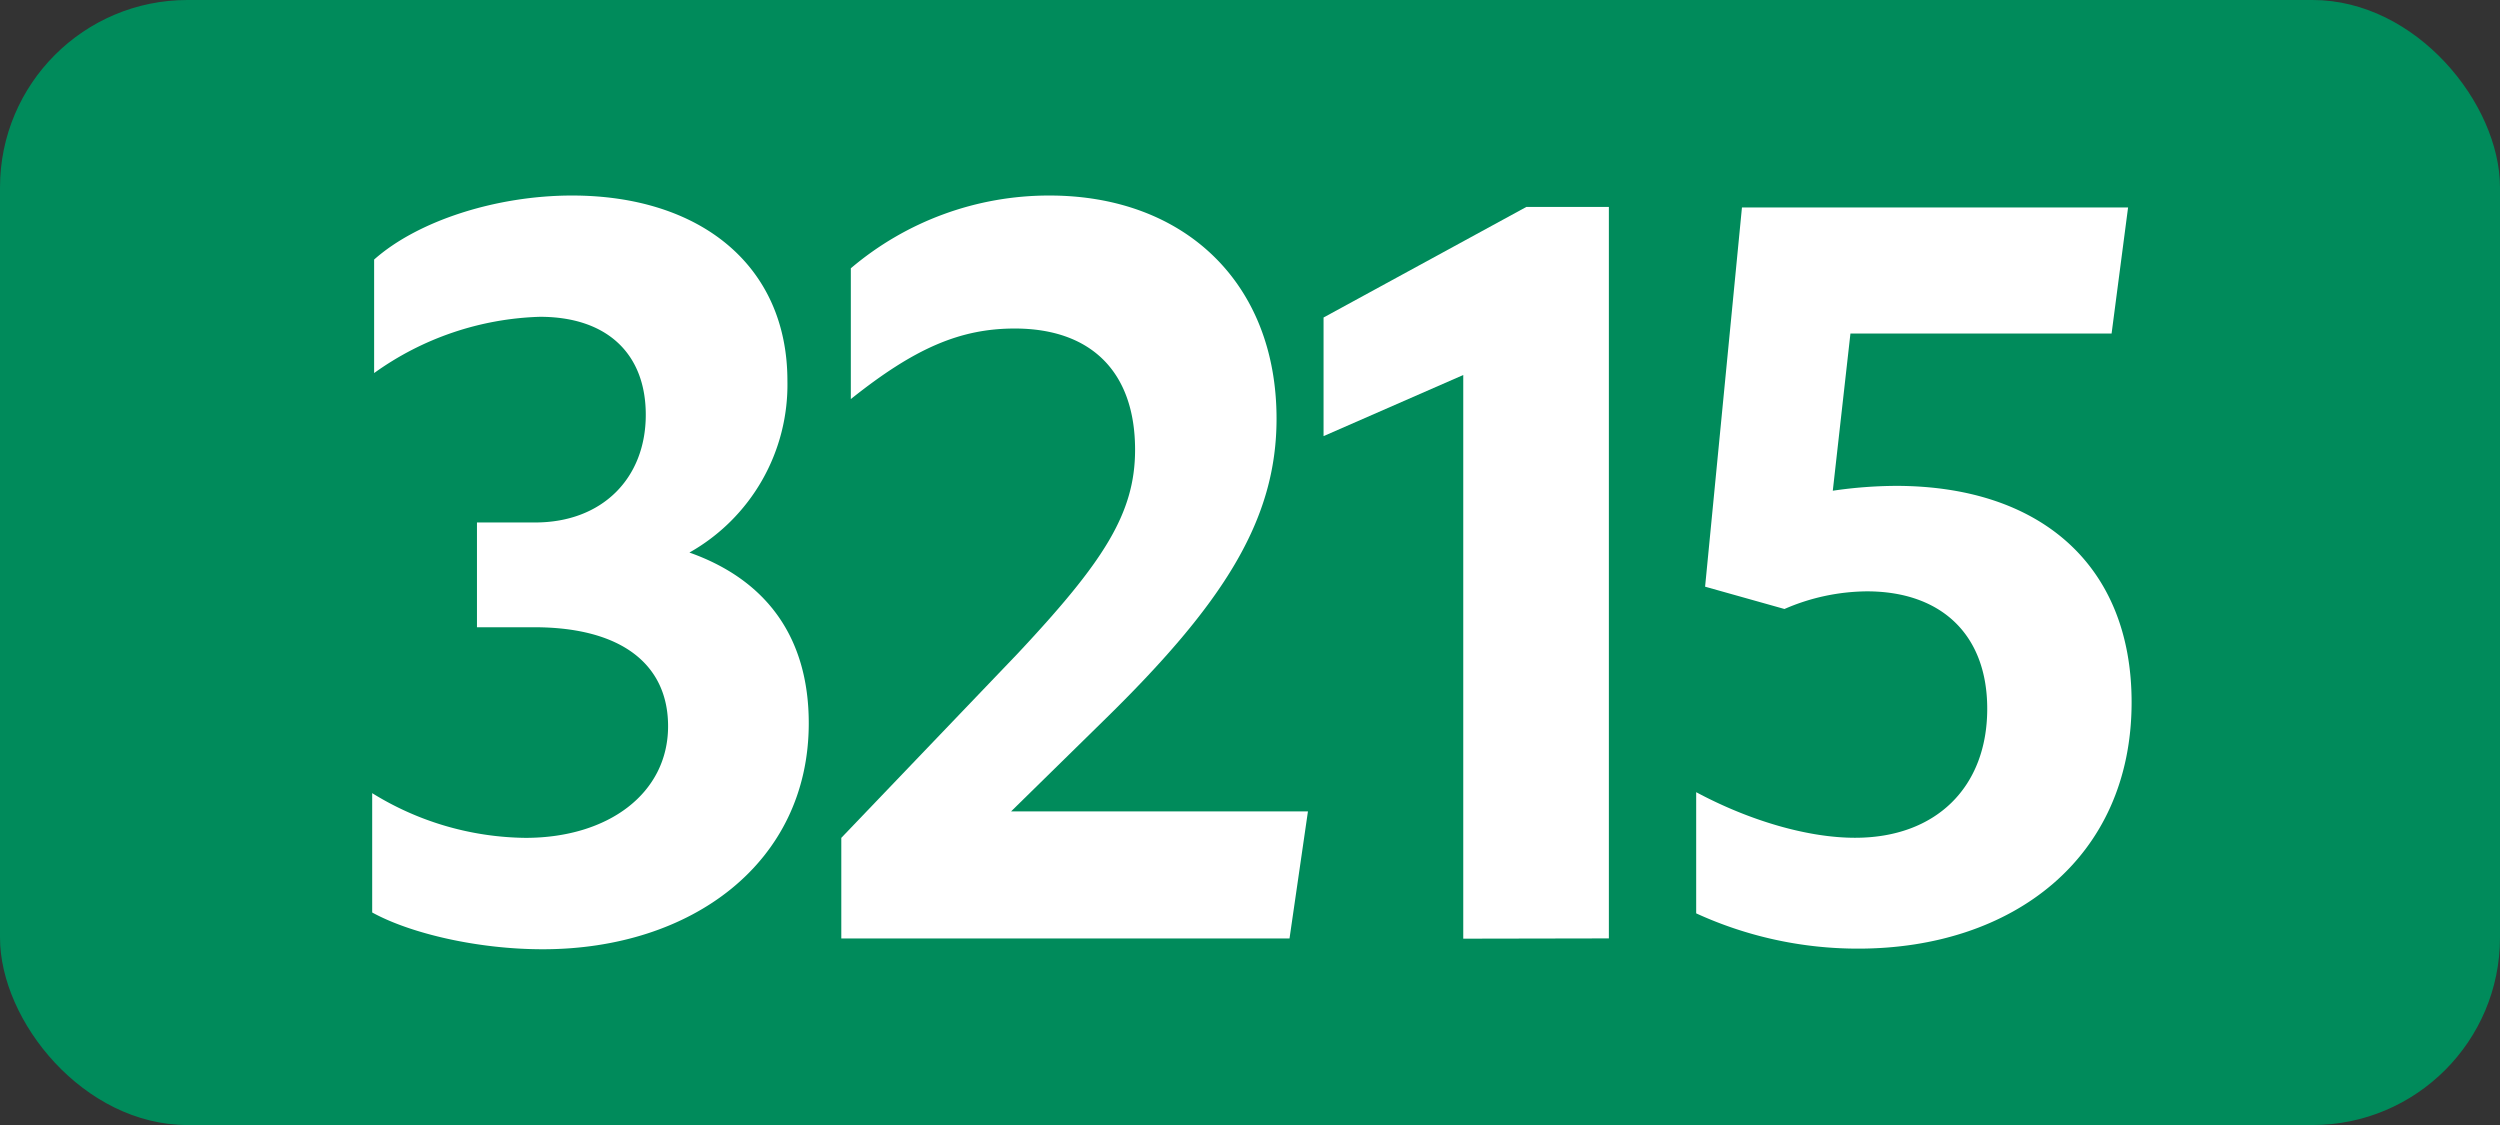 <svg id="Calque_1" data-name="Calque 1" xmlns="http://www.w3.org/2000/svg" viewBox="0 0 283.46 127.56"><rect x="0" y="0" width="283.46" height="127.56" fill="#333333" stroke="none"/><defs><style>.cls-1{fill:#008b5b;}.cls-2{fill:#fff;}.cls-3{fill:none;stroke:#1d1d1b;stroke-miterlimit:10;stroke-width:0.1px;stroke-dasharray:1.2;}</style></defs><rect class="cls-1" width="283.46" height="127.56" rx="21.26"/><path class="cls-2" d="M42.2,103.46V89.93A33.63,33.63,0,0,0,59.58,95C69,95,75.75,89.93,75.75,82.34c0-7-5.28-11.22-15.18-11.22H54.08V59.24h6.6c7.59,0,12.54-5,12.54-12.21,0-6.93-4.4-11.11-12-11.11A33.9,33.9,0,0,0,42.42,42.3V29.43c4.95-4.4,13.86-7.26,22.44-7.26,14.52,0,24.42,7.92,24.42,21A21.85,21.85,0,0,1,78.17,62.65C86.86,65.73,91.7,72.22,91.7,82c0,15.84-13.31,25.63-30.14,25.63C54.3,107.64,46.6,105.88,42.2,103.46Z"/><path class="cls-2" d="M95.39,95l20-20.9c9.68-10.34,13.31-15.84,13.31-23.1,0-8.91-5.06-13.75-13.64-13.75-6.16,0-11.33,2.2-18.59,8V30.42A34.7,34.7,0,0,1,119,22.17c15.29,0,25.74,9.9,25.74,25.3,0,11.55-6.05,21-19.69,34.32L114.64,92H148.3l-2.09,14.41H95.39Z"/><path class="cls-2" d="M165.91,106.43V42.52l-15.84,6.93V36l23-12.54h9.35v82.94Z"/><path class="cls-2" d="M225.32,80.36c0-8.47-5.28-13.31-13.64-13.31a23.81,23.81,0,0,0-9.35,2l-9-2.53,4.18-43h43.78l-1.87,14.3H209.81l-2,17.82a50.85,50.85,0,0,1,7.15-.55c16.39,0,26.73,9,26.73,24.53,0,17.71-13.53,27.94-31,27.94a44,44,0,0,1-18.37-4V89.82c6.16,3.3,12.76,5.17,18,5.17C219.49,95,225.32,89.27,225.32,80.36Z"/><path class="cls-3" d="M51.1,36.85"/><path class="cls-3" d="M51.1,0"/><path class="cls-3" d="M51.1,36.85"/><path class="cls-3" d="M51.1,0"/></svg>